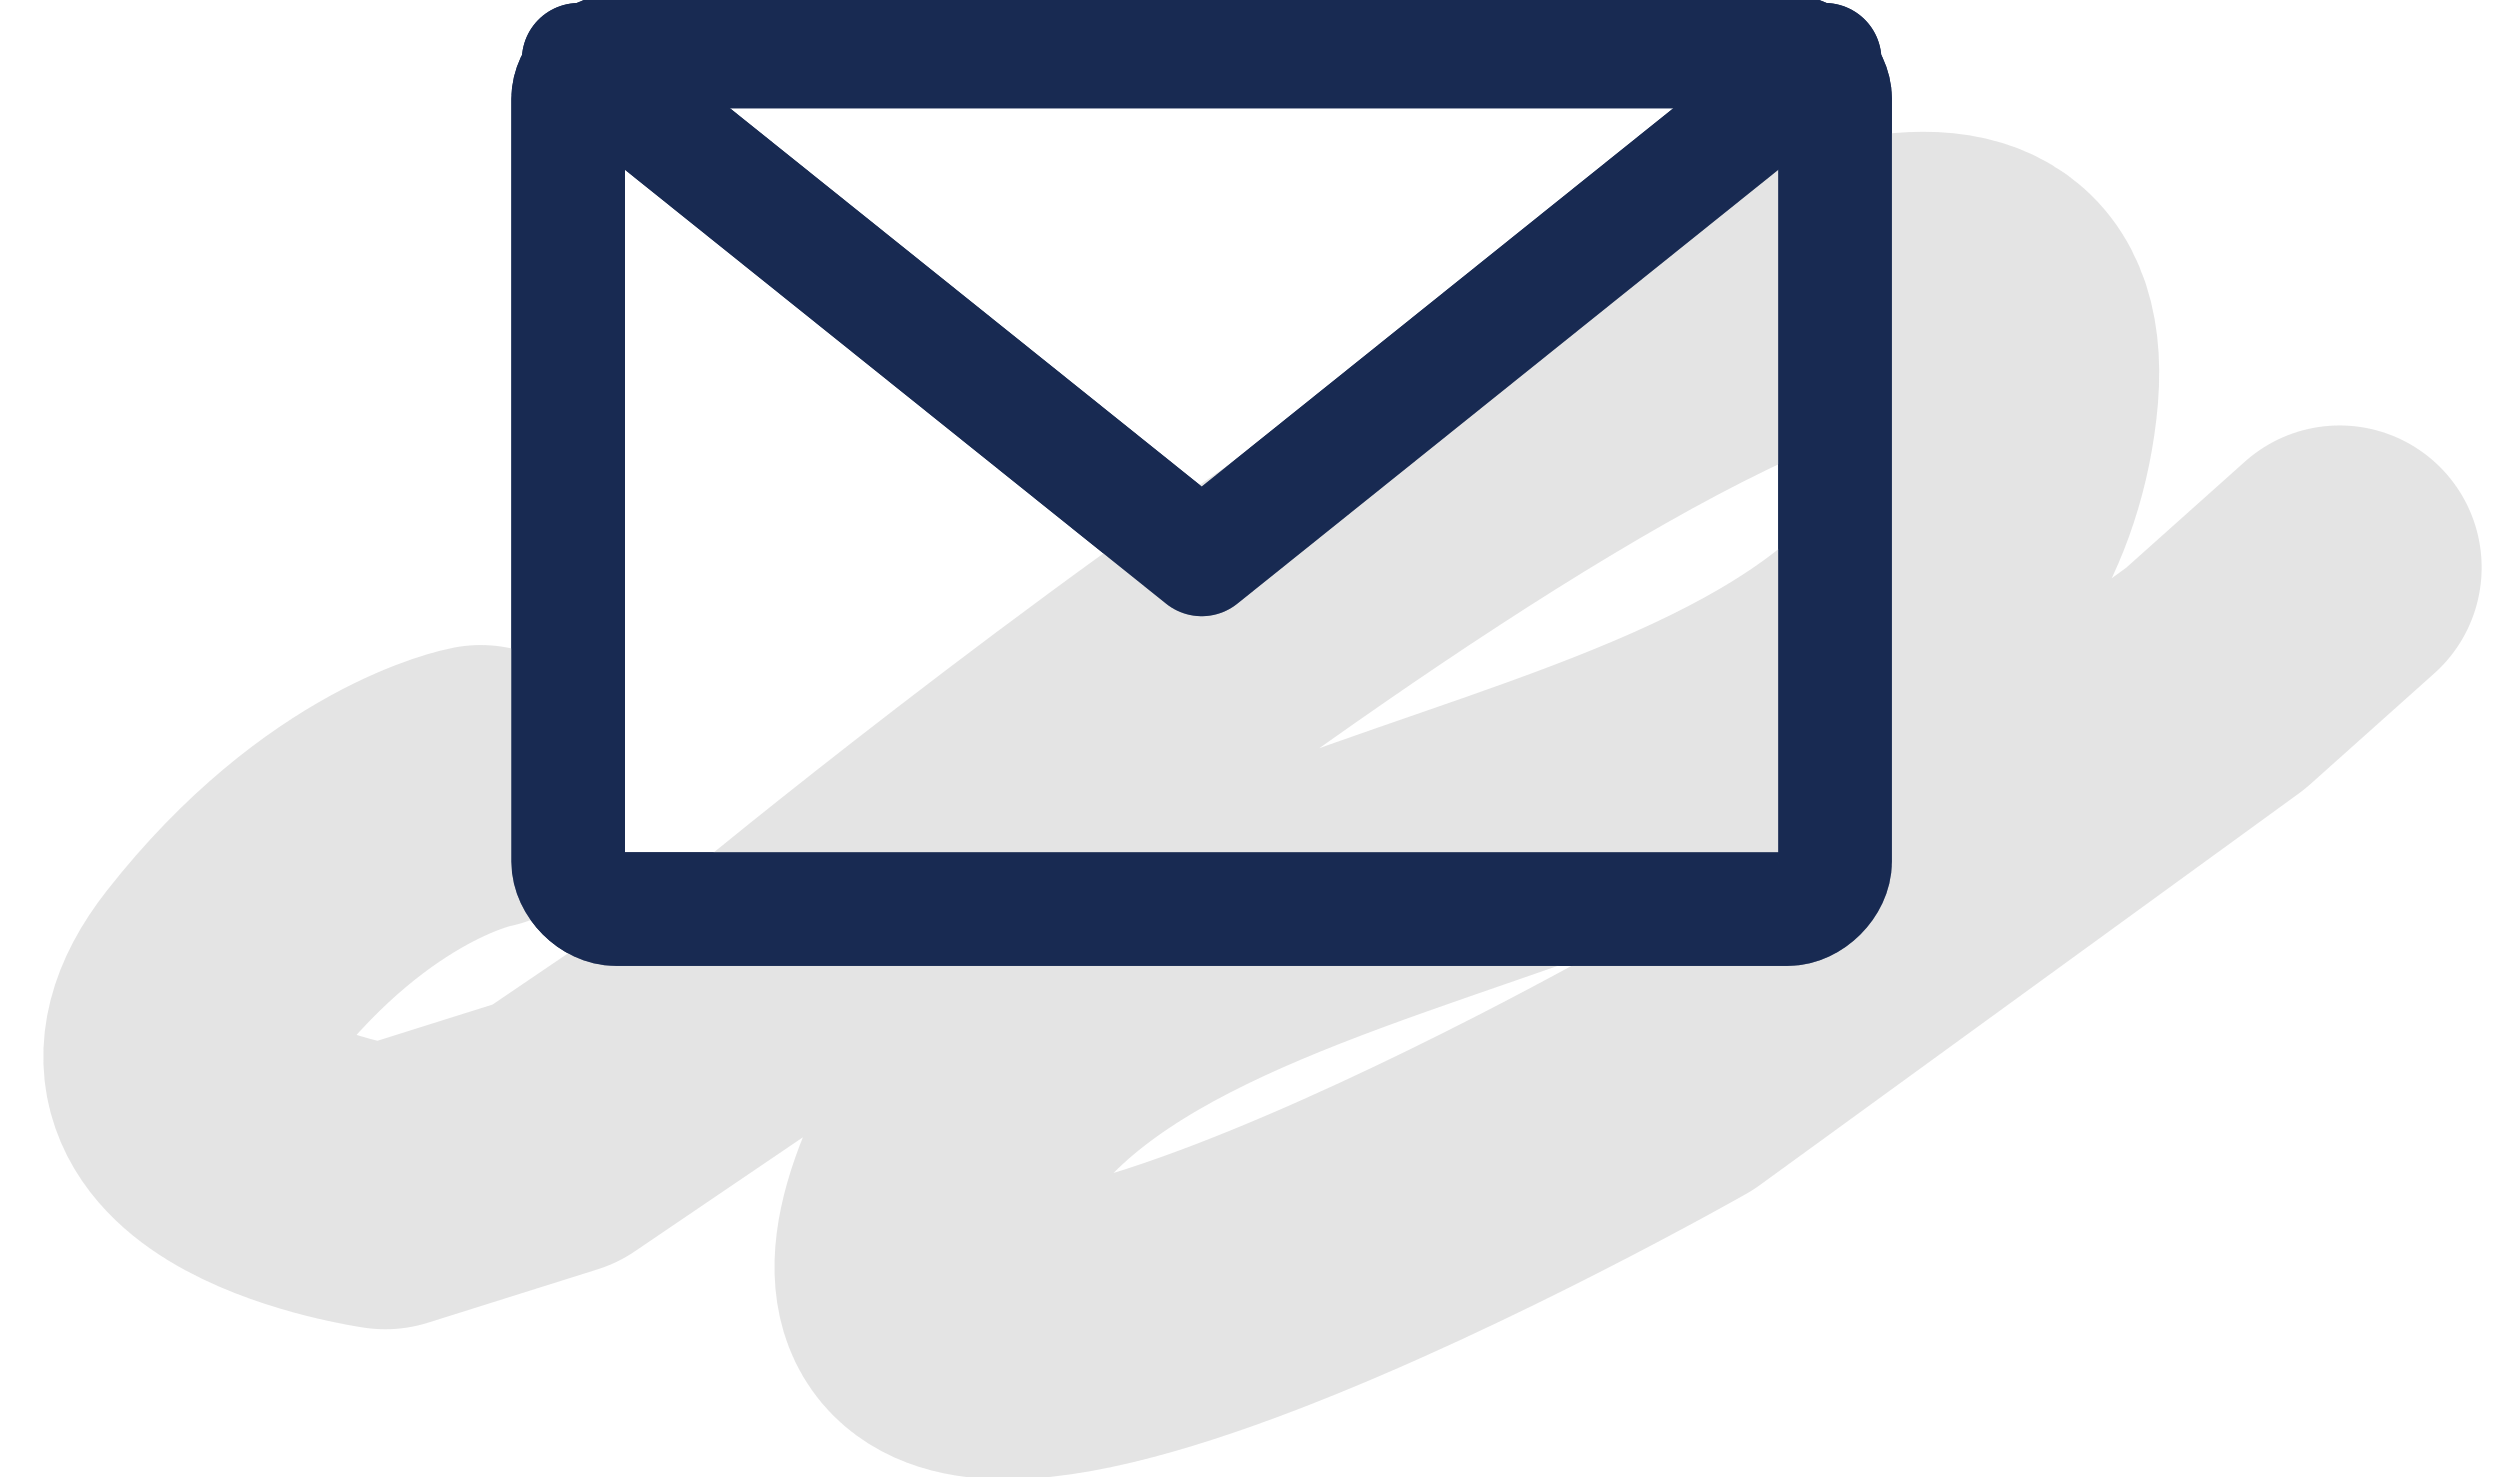 <svg xmlns="http://www.w3.org/2000/svg" xmlns:xlink="http://www.w3.org/1999/xlink" width="44" height="26" viewBox="0 0 44 26"><defs><path id="mhx8a" d="M713 1137.74c0-.418.417-.835.835-.835h20.628c.417 0 .834.417.834.834v13.426c0 .418-.417.835-.834.835h-20.628c-.418 0-.835-.417-.835-.835z"/><path id="mhx8b" d="M735.113 1137.052l-10.963 8.793-10.965-8.792"/><path id="mhx8c" d="M744.177 1145.988l-2.185 1.953-9.488 6.894s-15.874 9.032-13.032 2.059c2.842-6.973 17.981-5.165 18.997-13.802 1.016-8.637-21.667 10.126-21.667 10.126l-4.033 2.737-2.988.94s-5.236-.741-2.933-3.677c2.304-2.935 4.612-3.365 4.612-3.365"/></defs><g><g transform="translate(-703 -1136)"><g><use fill="#fff" fill-opacity="0" stroke="#182a52" stroke-linecap="round" stroke-linejoin="round" stroke-miterlimit="50" stroke-width="2" xlink:href="#mhx8a"/></g></g><g transform="translate(-703 -1136)"><g><use fill="#fff" fill-opacity="0" stroke="#182a52" stroke-linecap="round" stroke-linejoin="round" stroke-miterlimit="50" stroke-width="2" xlink:href="#mhx8b"/></g></g><g transform="translate(-703 -1136)"><use fill="#fff" fill-opacity="0" stroke="#d3d3d3" stroke-linecap="round" stroke-linejoin="round" stroke-miterlimit="50" stroke-opacity=".59" stroke-width="5" xlink:href="#mhx8c"/></g><g transform="translate(-703 -1136)"><g><use fill="#fff" fill-opacity="0" stroke="#182a52" stroke-linecap="round" stroke-linejoin="round" stroke-miterlimit="50" stroke-width="2" xlink:href="#mhx8a"/></g></g><g transform="translate(-703 -1136)"><g><use fill="#fff" fill-opacity="0" stroke="#182a52" stroke-linecap="round" stroke-linejoin="round" stroke-miterlimit="50" stroke-width="2" xlink:href="#mhx8b"/></g></g></g></svg>